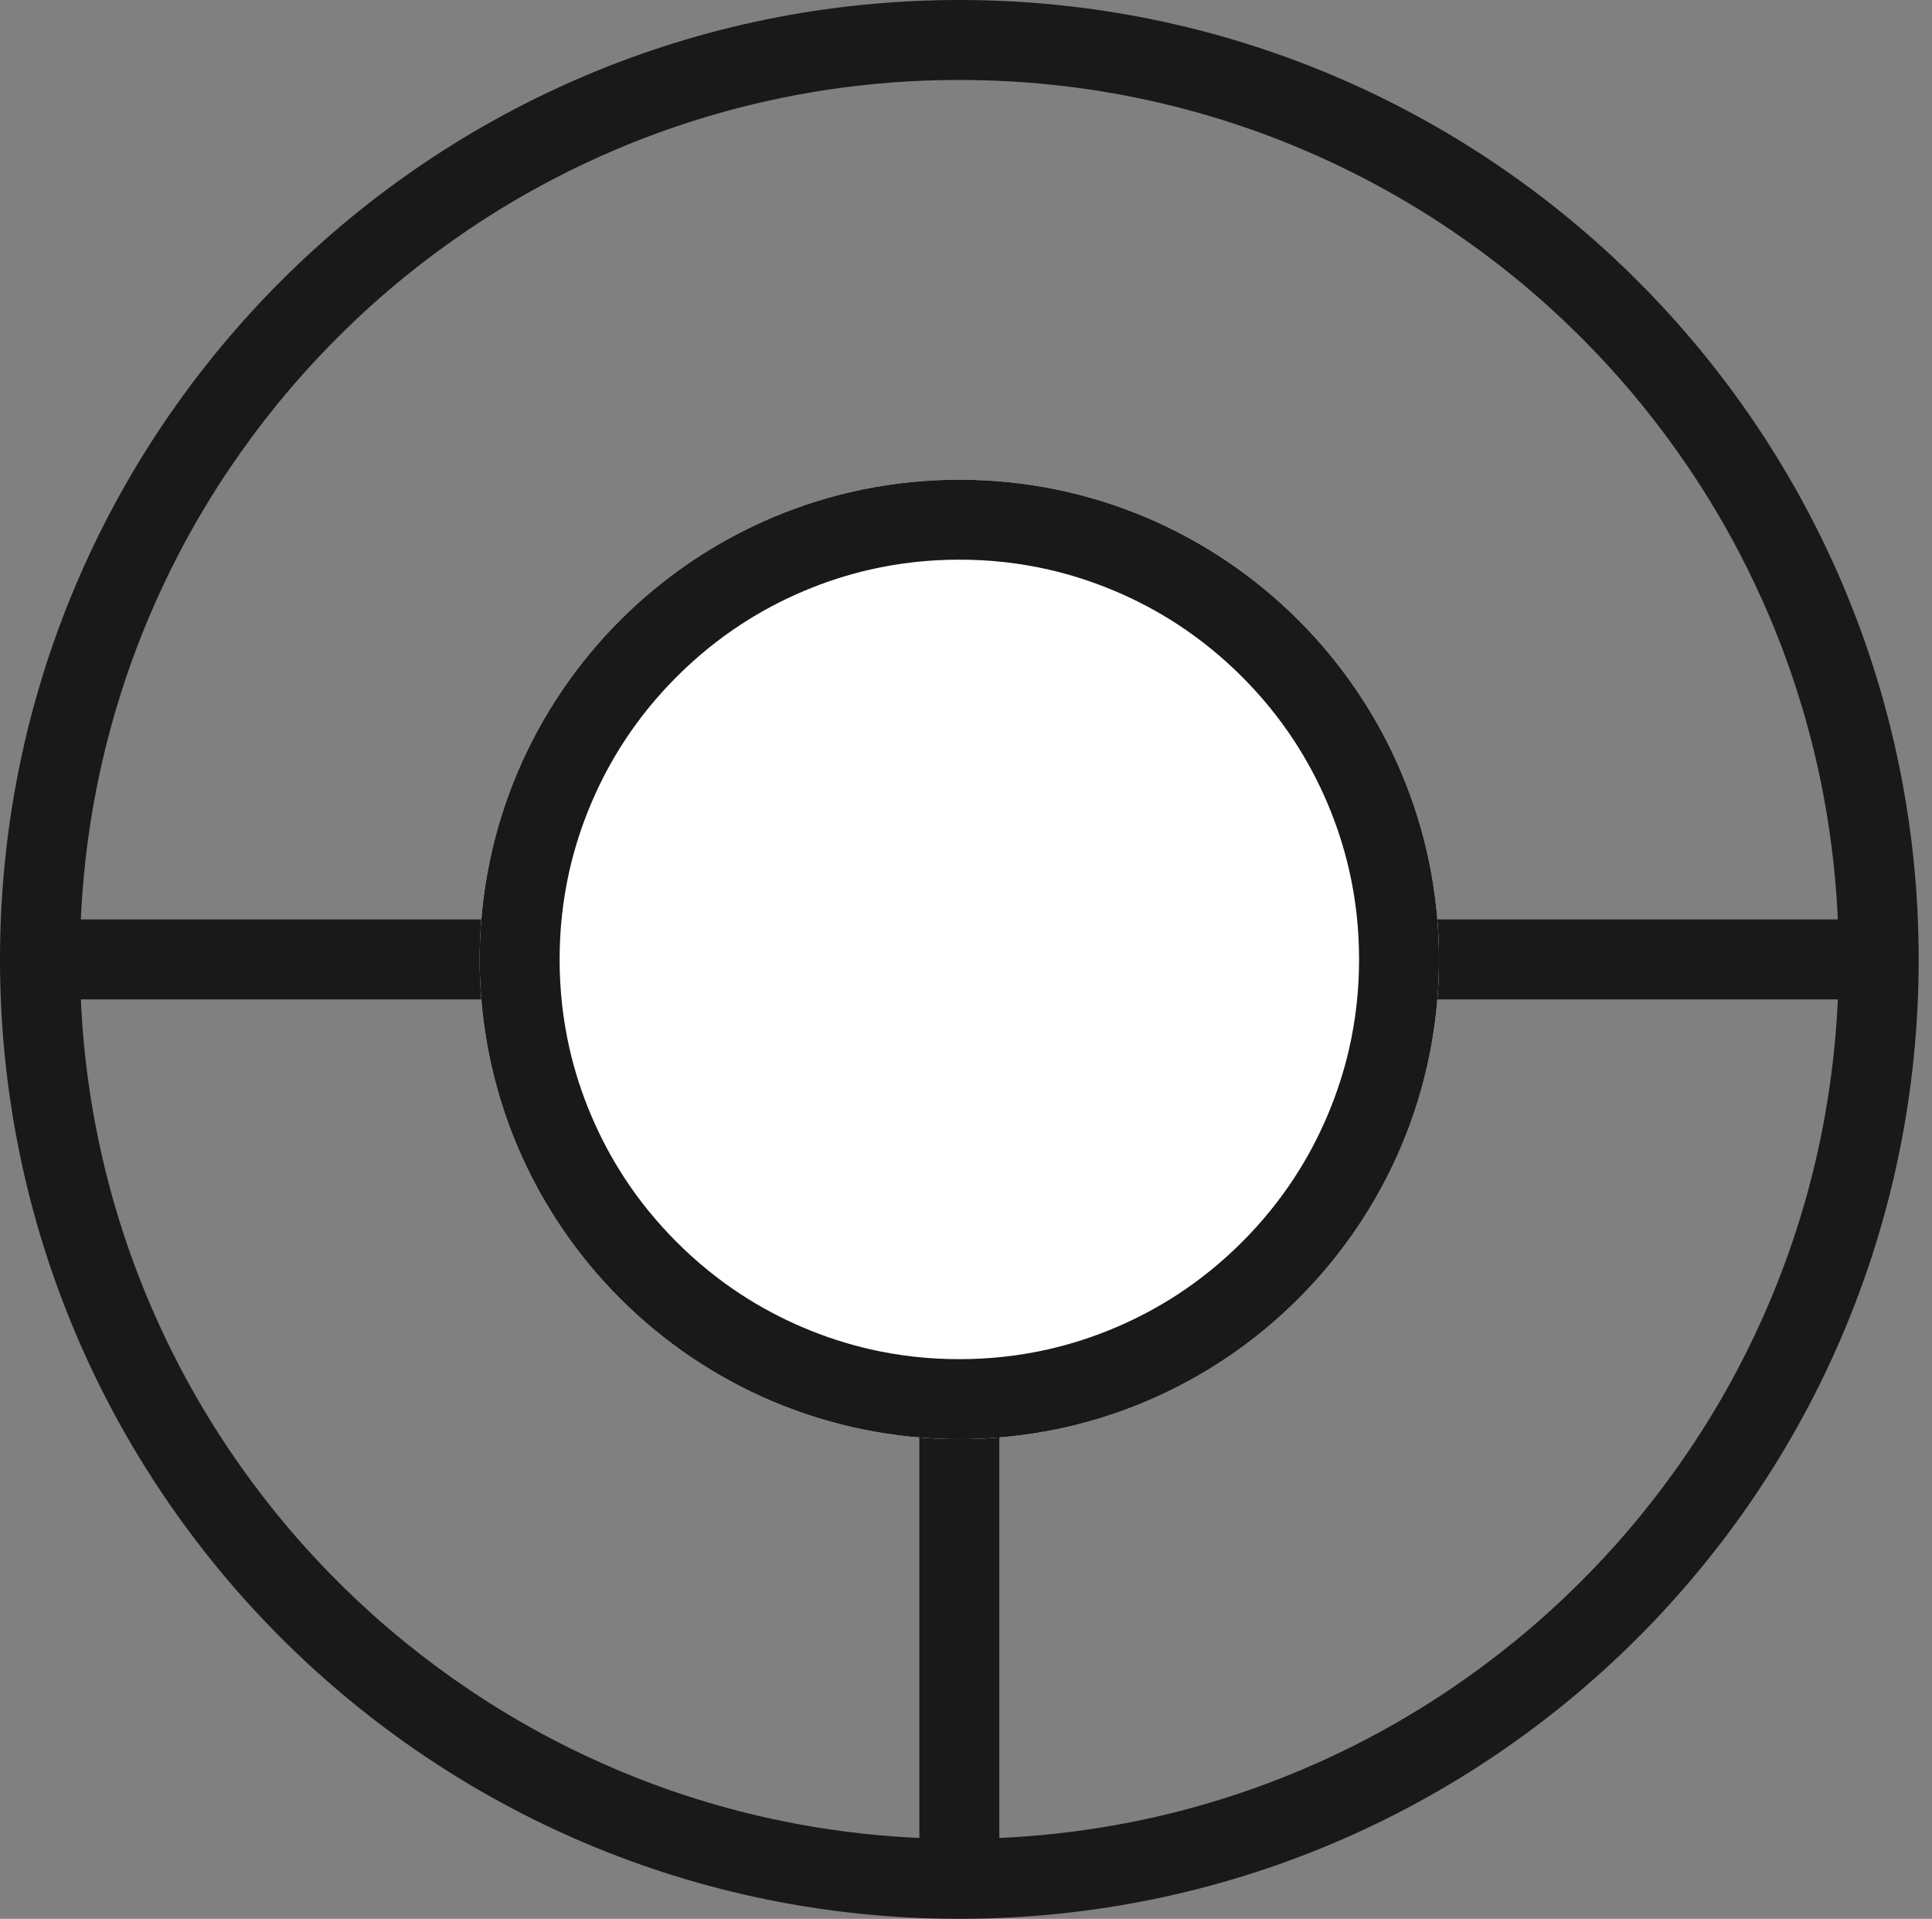 <svg viewBox="0 0 48.333 48" xmlns="http://www.w3.org/2000/svg" xmlns:xlink="http://www.w3.org/1999/xlink" width="48.333" height="48" fill="none" customFrame="#000000">
	<rect x="0" y="0" width="48.333" height="48" fill="#808080" stroke="none"/>
	<g id="icon_9">
		<rect id="bg" width="48" height="48" x="0.333" y="0" opacity="0" />
		<g id="组合 18397">
			<path id="椭圆 1233" d="M0 24C0 10.745 10.745 0 24 0C37.255 0 48 10.745 48 24C48 37.255 37.255 48 24 48C10.745 48 0 37.255 0 24Z" fill="rgb(196,196,196)" fill-opacity="0" fill-rule="evenodd" />
			<path id="椭圆 1233" d="M24 0C10.745 0 0 10.745 0 24C0 37.255 10.745 48 24 48C37.255 48 48 37.255 48 24C48 10.745 37.255 0 24 0ZM20.707 2.244Q22.335 2 24 2Q25.665 2 27.293 2.244Q27.866 2.33 28.436 2.447Q29.509 2.667 30.549 2.99Q31.572 3.309 32.563 3.728Q33.385 4.076 34.173 4.488Q35.269 5.06 36.299 5.756Q37.101 6.298 37.85 6.905Q38.741 7.628 39.556 8.444Q40.371 9.259 41.094 10.149Q41.702 10.898 42.244 11.701Q42.94 12.731 43.512 13.826Q43.924 14.615 44.272 15.437Q44.692 16.429 45.01 17.453Q45.334 18.492 45.553 19.564Q45.669 20.133 45.755 20.707Q46 22.335 46 24Q46 25.665 45.755 27.294Q45.669 27.867 45.553 28.436Q45.334 29.508 45.01 30.547Q44.691 31.571 44.272 32.563Q43.924 33.385 43.512 34.174Q42.94 35.269 42.244 36.299Q41.702 37.101 41.094 37.85Q40.372 38.741 39.556 39.556Q38.741 40.372 37.85 41.094Q37.101 41.702 36.299 42.244Q35.269 42.94 34.174 43.512Q33.385 43.924 32.563 44.272Q31.571 44.691 30.547 45.01Q29.508 45.334 28.436 45.553Q27.867 45.669 27.294 45.755Q25.665 46 24 46Q22.335 46 20.706 45.755Q20.133 45.669 19.564 45.553Q18.492 45.334 17.453 45.01Q16.429 44.692 15.437 44.272Q14.614 43.924 13.825 43.512Q12.731 42.94 11.701 42.244Q10.899 41.702 10.15 41.094Q9.259 40.372 8.444 39.556Q7.628 38.741 6.905 37.85Q6.298 37.101 5.756 36.299Q5.06 35.269 4.488 34.174Q4.076 33.385 3.728 32.563Q3.309 31.572 2.991 30.551Q2.667 29.51 2.447 28.436Q2.33 27.866 2.244 27.292Q2 25.665 2 24Q2 22.335 2.244 20.707Q2.33 20.134 2.447 19.564Q2.667 18.491 2.991 17.451Q3.309 16.428 3.728 15.437Q4.076 14.614 4.488 13.825Q5.06 12.731 5.756 11.701Q6.298 10.899 6.905 10.151Q7.628 9.259 8.444 8.444Q9.259 7.628 10.15 6.905Q10.899 6.298 11.701 5.756Q12.731 5.06 13.826 4.488Q14.615 4.076 15.437 3.728Q16.428 3.309 17.45 2.991Q18.491 2.667 19.564 2.447Q20.134 2.33 20.707 2.244Z" fill="rgb(25,25,25)" fill-rule="evenodd" />
			<path id="椭圆 1234" d="M1 23L24 23L47 23L47 25L24 25L1 25L1 23ZM25 24L25 47L23 47L23 24L25 24Z" fill="rgb(25,25,25)" fill-rule="nonzero" />
			<path id="椭圆 1235" d="M12 24C12 17.373 17.373 12 24 12C30.627 12 36 17.373 36 24C36 30.627 30.627 36 24 36C17.373 36 12 30.627 12 24Z" fill="rgb(255,255,255)" fill-rule="evenodd" />
			<path id="椭圆 1235" d="M24 12C17.373 12 12 17.373 12 24C12 30.627 17.373 36 24 36C30.627 36 36 30.627 36 24C36 17.373 30.627 12 24 12ZM21.759 14.25Q22.851 14 24 14Q25.149 14 26.241 14.25Q27.083 14.443 27.892 14.785Q28.723 15.136 29.466 15.622Q30.327 16.185 31.071 16.929Q31.815 17.673 32.378 18.534Q32.864 19.277 33.215 20.108Q33.557 20.917 33.75 21.759Q34 22.851 34 24Q34 25.149 33.75 26.241Q33.557 27.083 33.215 27.892Q32.864 28.723 32.378 29.466Q31.815 30.327 31.071 31.071Q30.327 31.815 29.466 32.378Q28.723 32.864 27.892 33.215Q27.083 33.557 26.241 33.75Q25.149 34 24 34Q22.851 34 21.759 33.75Q20.917 33.557 20.108 33.215Q19.277 32.864 18.534 32.378Q17.673 31.815 16.929 31.071Q16.185 30.327 15.622 29.466Q15.136 28.723 14.785 27.892Q14.443 27.083 14.25 26.241Q14 25.149 14 24Q14 22.851 14.25 21.759Q14.443 20.917 14.785 20.108Q15.136 19.277 15.622 18.534Q16.185 17.673 16.929 16.929Q17.673 16.185 18.535 15.622Q19.277 15.136 20.108 14.785Q20.917 14.443 21.759 14.25Z" fill="rgb(25,25,25)" fill-rule="evenodd" />
		</g>
	</g>
</svg>
